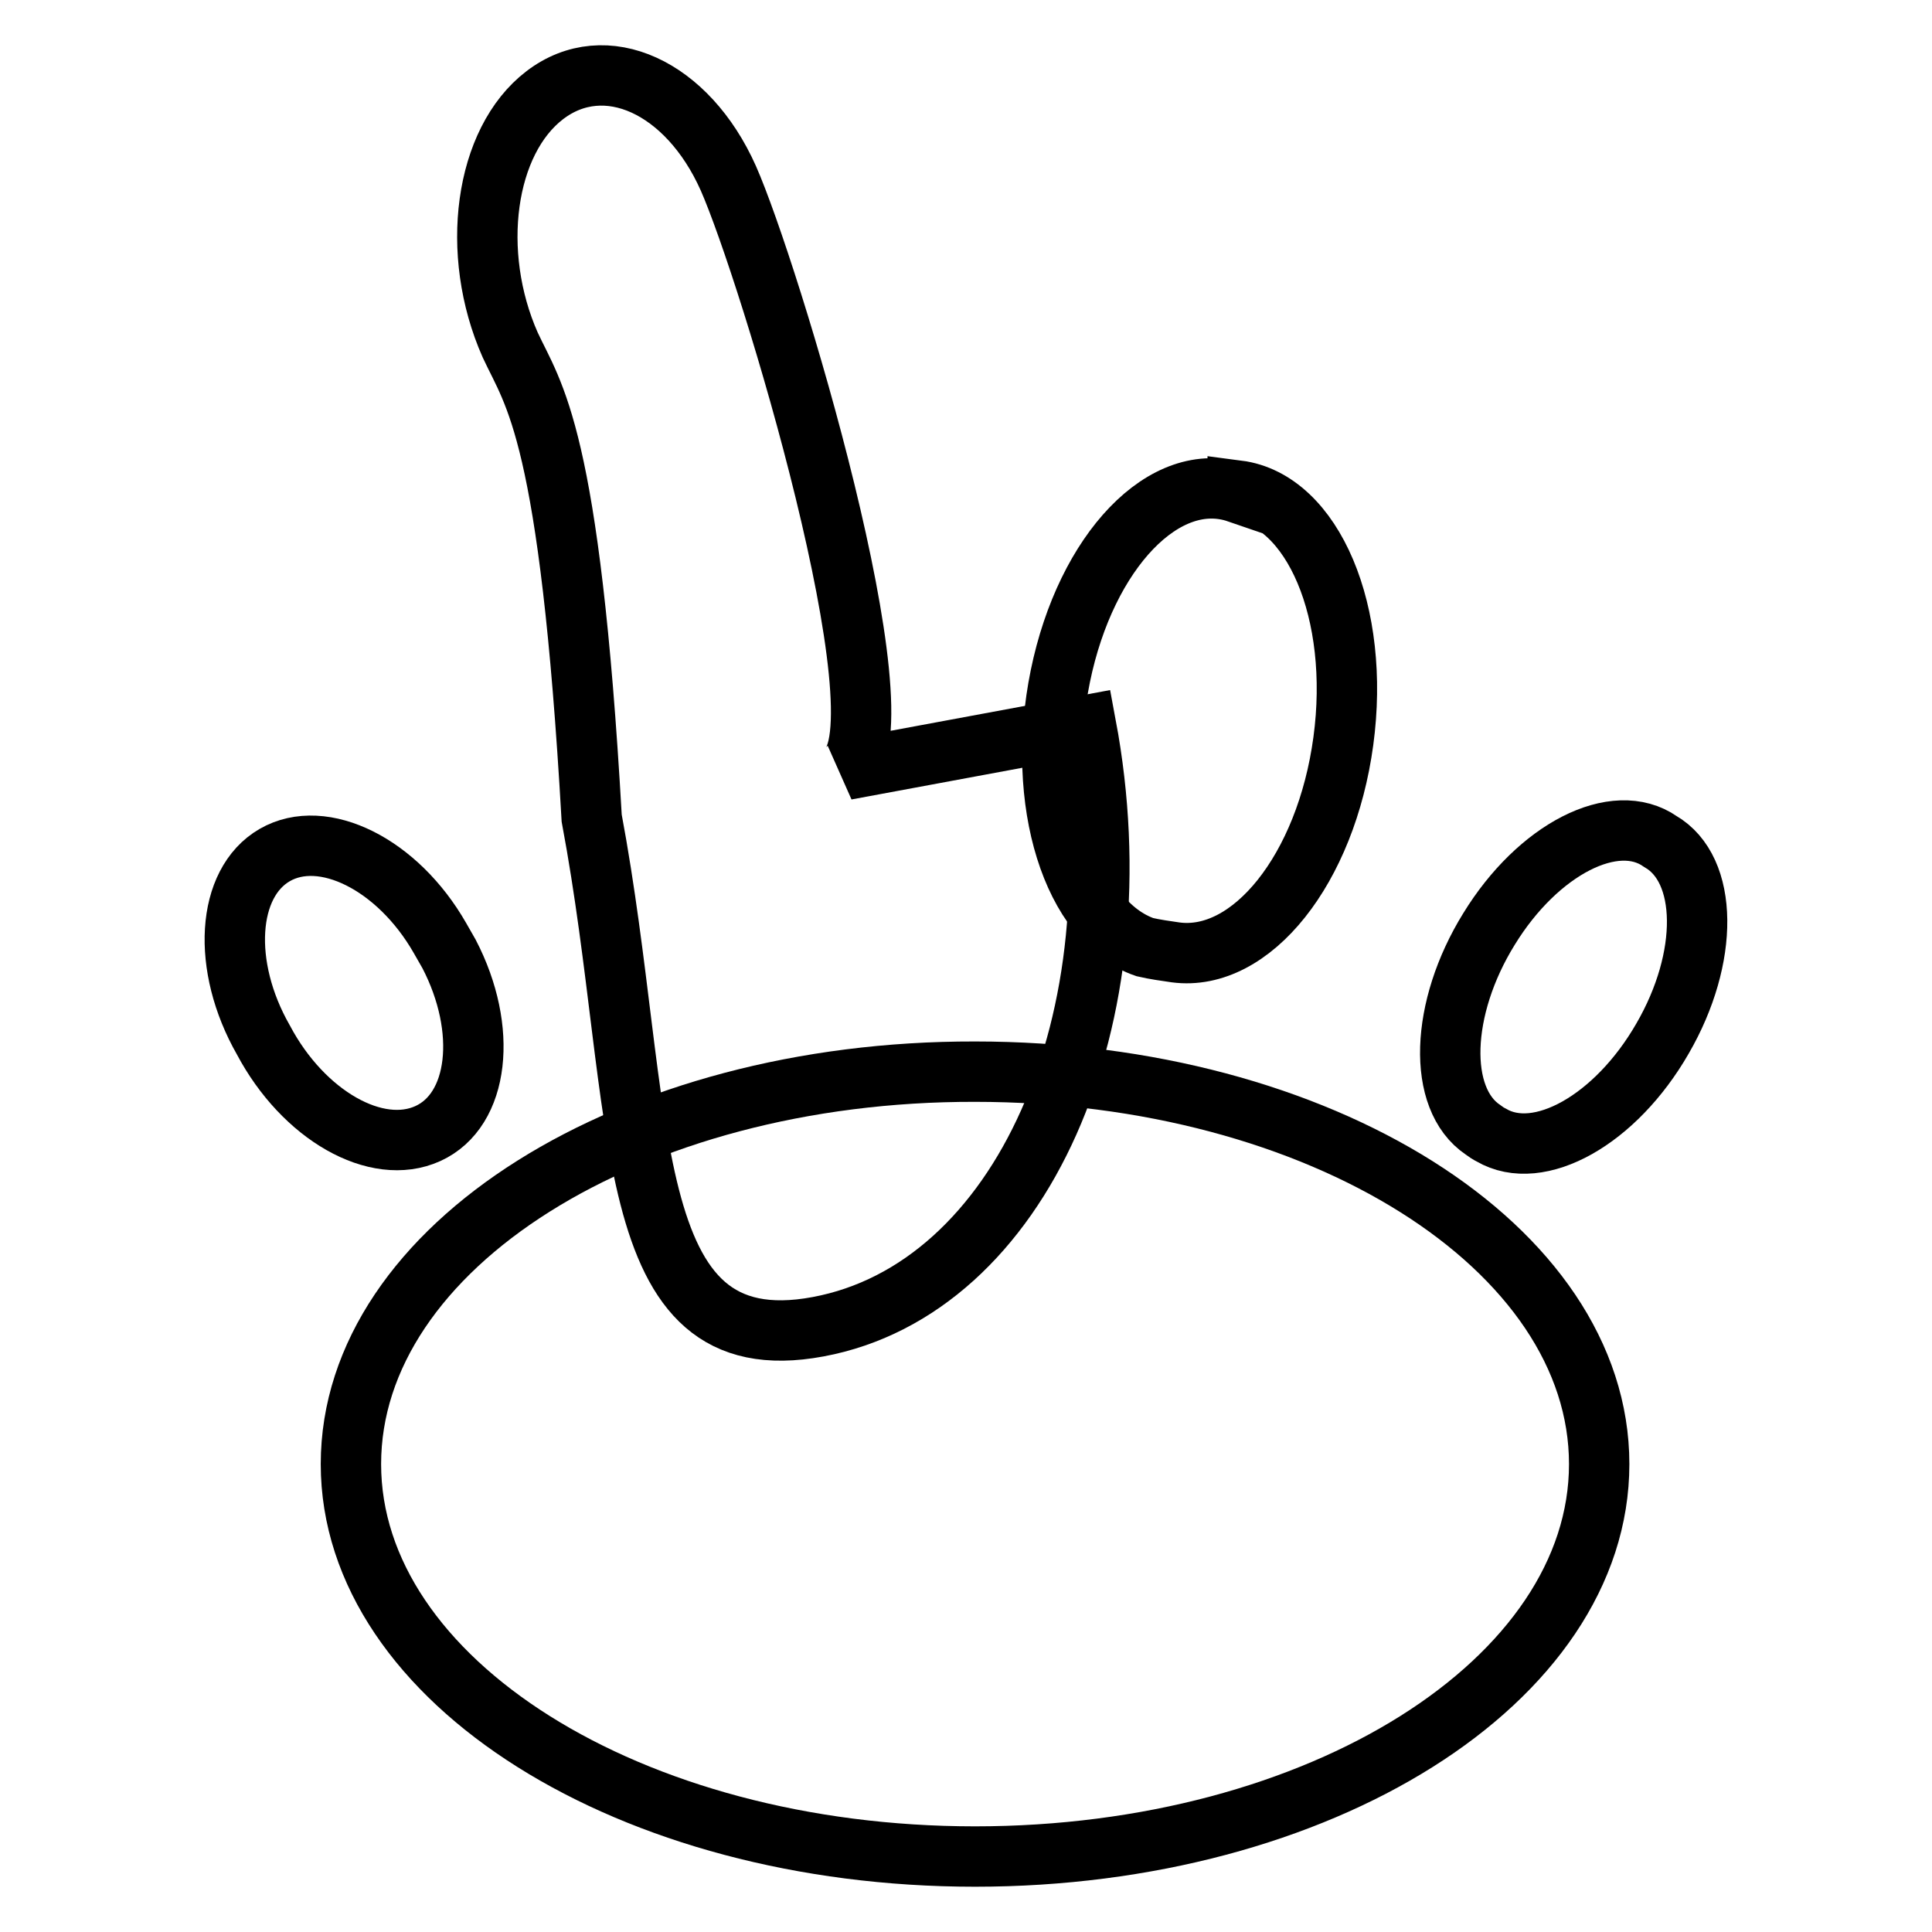 <?xml version="1.0" encoding="utf-8"?>
<!-- Svg Vector Icons : http://www.onlinewebfonts.com/icon -->
<!DOCTYPE svg PUBLIC "-//W3C//DTD SVG 1.1//EN" "http://www.w3.org/Graphics/SVG/1.1/DTD/svg11.dtd">
<svg version="1.1" xmlns="http://www.w3.org/2000/svg" xmlns:xlink="http://www.w3.org/1999/xlink" x="0px" y="0px" viewBox="0 0 256 256" enable-background="new 0 0 256 256" xml:space="preserve">
<g> <path stroke-width="8" fill-opacity="0" stroke="#000000"  d="M46.5,194c0,28.7,37,52,82.7,52c45.7,0,82.7-23.3,82.7-52c0-28.7-37-52-82.7-52 C83.5,141.9,46.5,165.2,46.5,194L46.5,194z"/> <path stroke-width="8" fill-opacity="0" stroke="#000000"  d="M34.9,137.8c5.3,10,15,15.5,21.8,12.4c6.8-3.1,8-13.8,2.8-23.8c-0.4-0.7-0.8-1.4-1.2-2.1 c-5.6-9.8-15.5-14.7-21.9-11C30,117,29.3,128,34.9,137.8L34.9,137.8z"/> <path stroke-width="8" fill-opacity="0" stroke="#000000"  d="M78.4,108.4c7.3,39,3.2,72.4,30,67.4c26.9-5,42.8-40.7,35.5-79.7c0,0,0,0-31.8,5.9 c8-6.1-10.2-66.2-15.6-78.4C91.1,11.5,80.2,6.5,72.2,12.6c-8,6.1-10,20.9-4.6,33.1C70.7,52.4,75.5,57.3,78.4,108.4z"/> <path stroke-width="8" fill-opacity="0" stroke="#000000"  d="M155.8,126.2c10,1.3,19.9-11,22.2-28c2.3-17-4-31.9-14-33.2c0,0,0,0,0,0.3c-9.6-3.3-20.1,7.7-23.5,24.3 c-3.4,16.6,1.6,32.6,11.2,35.9C153,125.8,154.4,126,155.8,126.2z"/> <path stroke-width="8" fill-opacity="0" stroke="#000000"  d="M197.6,150.4c6.3,3.7,16.5-2,22.7-12.8c6.2-10.7,6.1-22.4-0.3-26.1c0,0,0,0,0,0c-6-4.2-16.2,1-22.7,11.6 c-6.5,10.5-6.9,22.5-0.8,26.6C196.9,150,197.2,150.2,197.6,150.4z"/></g>
</svg>